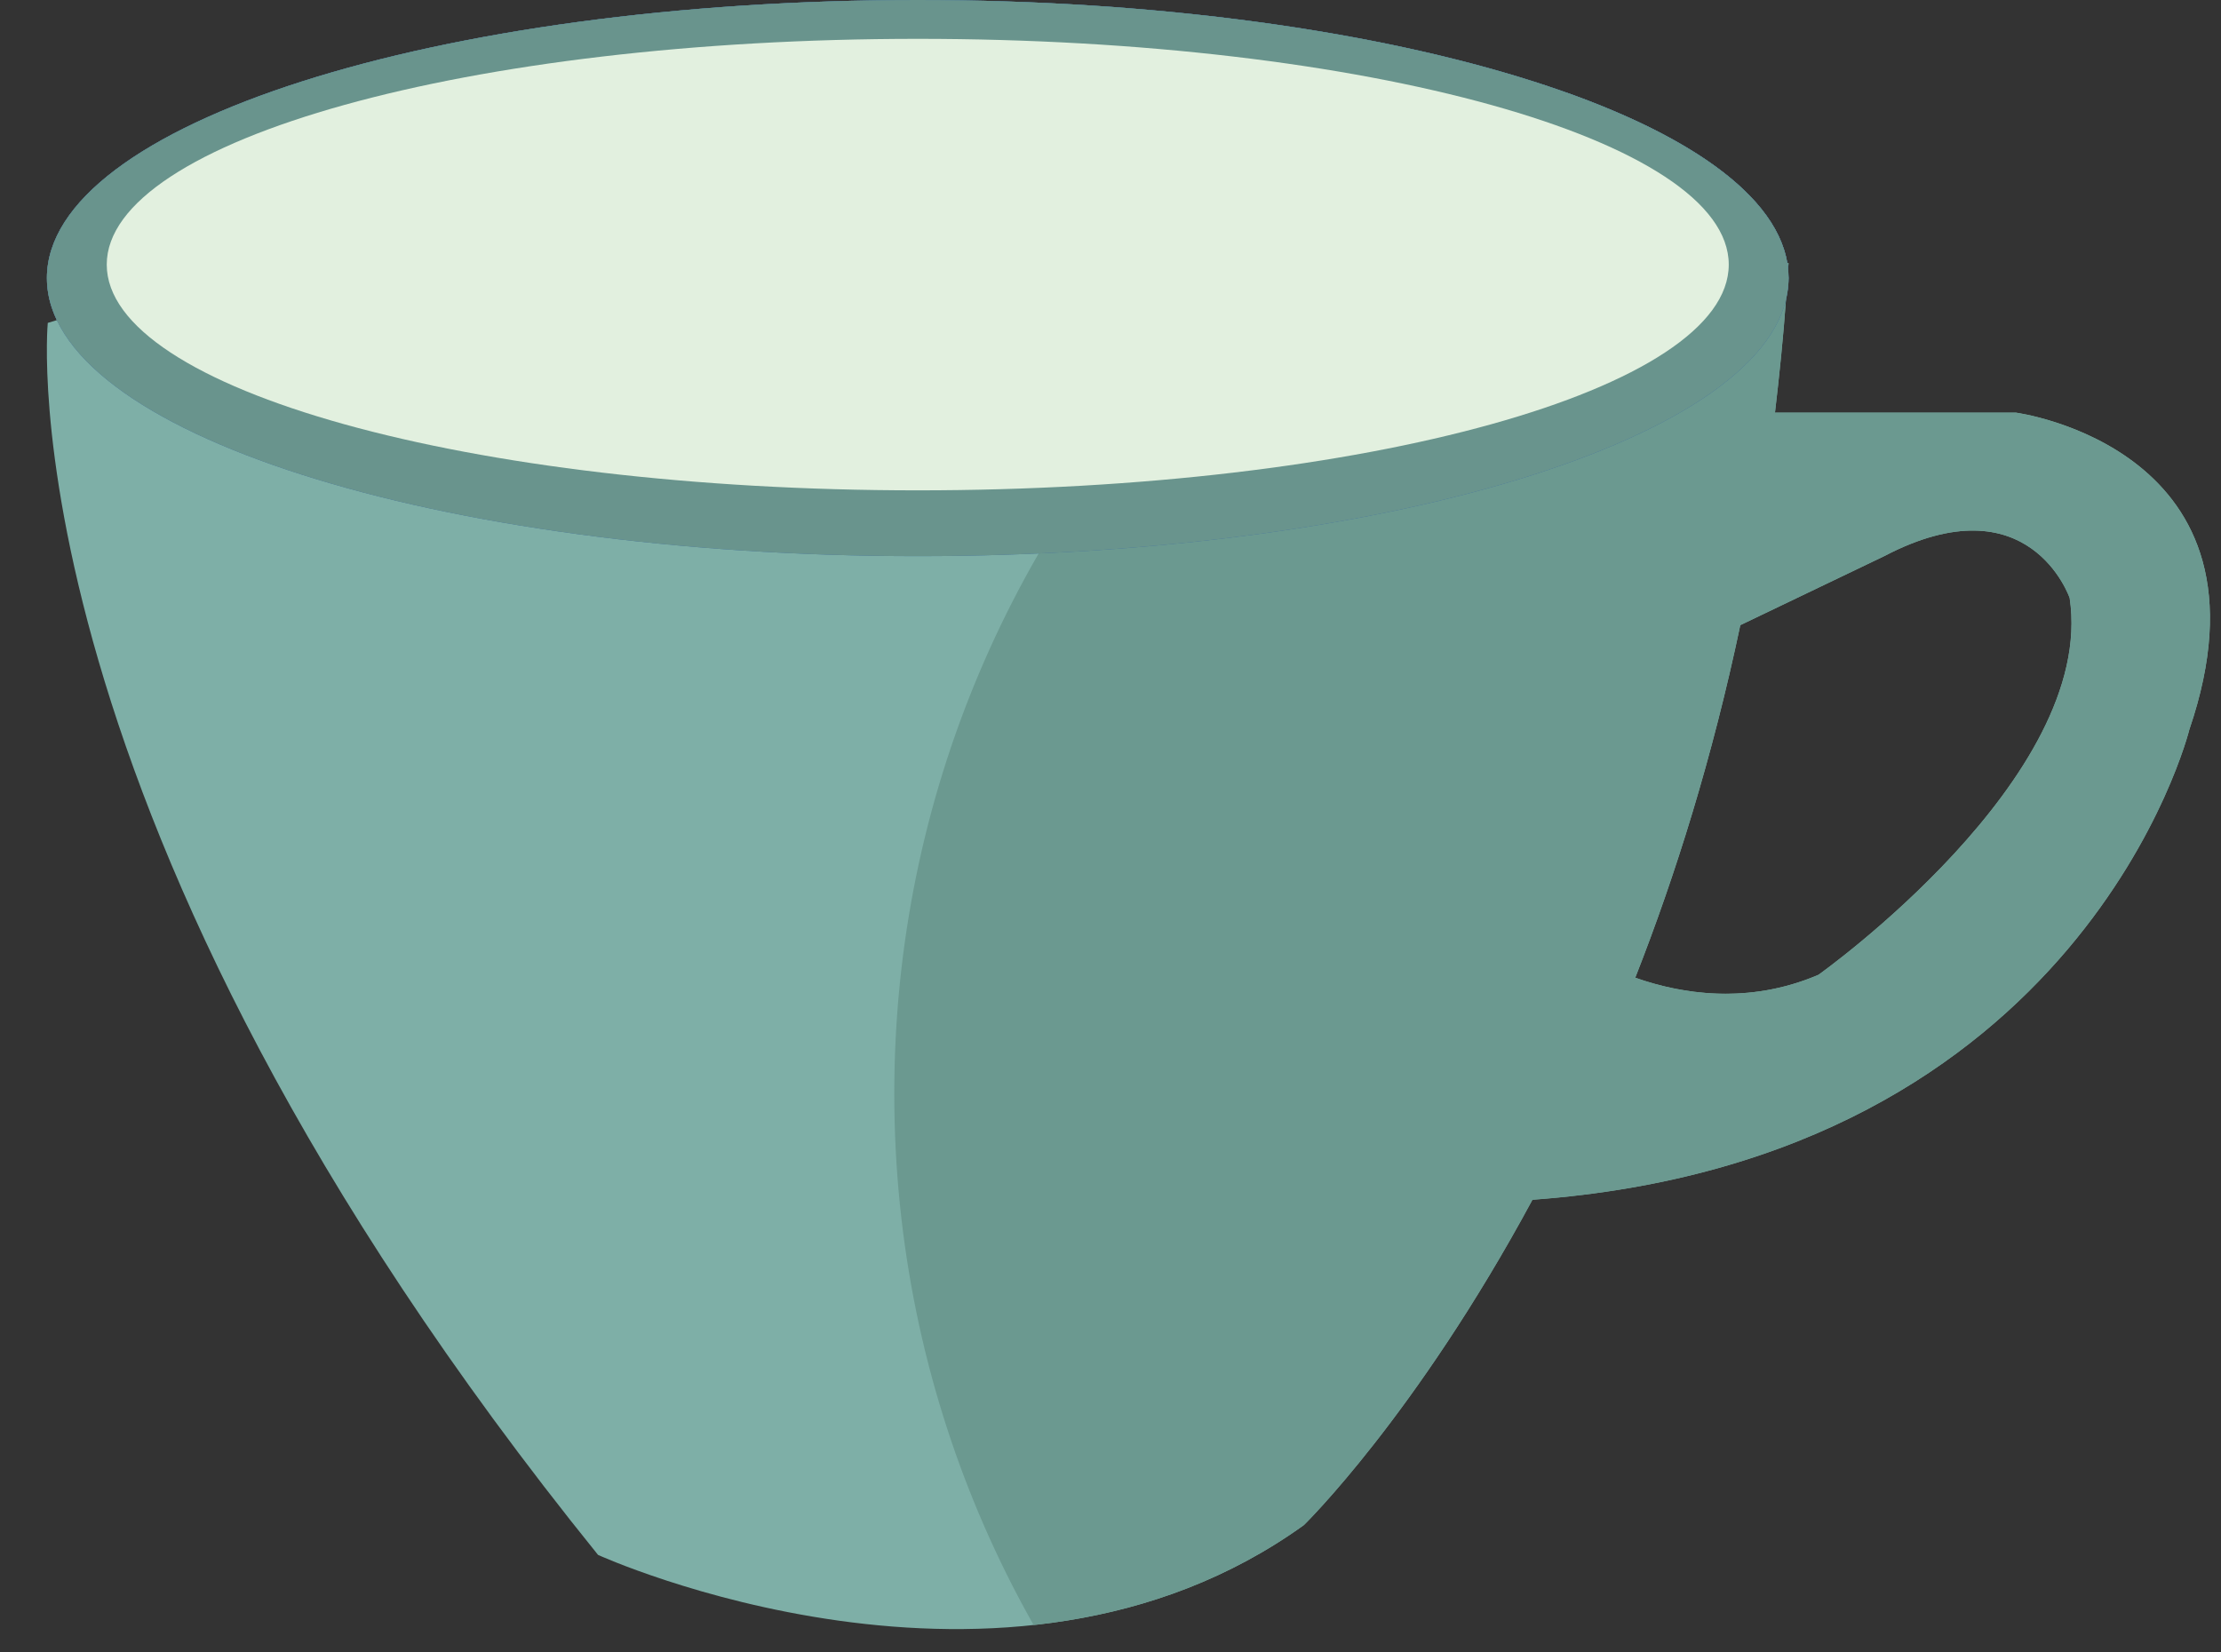 <?xml version="1.0" encoding="utf-8"?>
<!-- Generator: Adobe Illustrator 16.0.0, SVG Export Plug-In . SVG Version: 6.00 Build 0)  -->
<!DOCTYPE svg PUBLIC "-//W3C//DTD SVG 1.1//EN" "http://www.w3.org/Graphics/SVG/1.1/DTD/svg11.dtd">
<svg version="1.1" id="Layer_1" xmlns="http://www.w3.org/2000/svg" xmlns:xlink="http://www.w3.org/1999/xlink" x="0px" y="0px"
	 width="64.895px" height="48.287px" viewBox="0 0 64.895 48.287" enable-background="new 0 0 64.895 48.287" xml:space="preserve">
<rect x="0" y="0" width="64.895" height="48.287" fill="#333333" stroke="none"/>
<g>
	<g>
		<defs>
			<rect id="SVGID_3153_" width="66.77" height="50.862"/>
		</defs>
		<clipPath id="SVGID_2_">
			<use xlink:href="#SVGID_3153_"  overflow="visible"/>
		</clipPath>
		<path clip-path="url(#SVGID_2_)" fill="#7EAFA7" d="M58.902,12.06h-7.04c0.127-1.09,0.242-2.196,0.324-3.341
			c0.043-0.195,0.073-0.392,0.073-0.593c0-0.069-0.011-0.14-0.016-0.208c0.004-0.077,0.011-0.15,0.016-0.228h-0.037
			C51.511,3.406,40.409,0,26.815,0C12.763,0,1.37,3.638,1.37,8.127c0,0.42,0.1,0.83,0.29,1.23l-0.264,0.08
			c0,0-1.397,14.364,16.078,36.007c0,0,11.889,5.418,20.626-0.873c0,0,3.269-3.191,6.676-9.508
			c16.093-1.178,19.194-13.74,19.194-13.74C66.771,13.109,58.902,12.06,58.902,12.06 M53.134,28.49
			c-2.076,0.889-4.04,0.549-5.354,0.085c1.185-3.012,2.257-6.449,3.069-10.304l4.207-2.018c4.247-2.222,5.418,1.225,5.418,1.225
			C61.259,22.722,53.134,28.49,53.134,28.49"/>
	</g>
	<g>
		<defs>
			<path id="SVGID_3155_" d="M47.78,28.575c1.182-3.013,2.257-6.448,3.07-10.305l4.205-2.016c4.247-2.225,5.418,1.225,5.418,1.225
				c0.786,5.245-7.34,11.01-7.34,11.01c-0.943,0.405-1.863,0.554-2.71,0.554C49.406,29.043,48.497,28.829,47.78,28.575 M26.815,0
				C12.762,0,1.371,3.64,1.371,8.126c0,0.42,0.1,0.832,0.288,1.232L1.396,9.436c0,0-1.396,14.365,16.082,36.007
				c0,0,11.884,5.418,20.622-0.872c0,0,3.269-3.19,6.677-9.505C60.869,33.885,63.97,21.323,63.97,21.323
				c2.8-8.214-5.068-9.263-5.068-9.263h-7.039c0.129-1.09,0.243-2.197,0.325-3.34c0.042-0.196,0.072-0.394,0.072-0.595
				c0-0.068-0.012-0.138-0.017-0.207c0.005-0.078,0.012-0.151,0.017-0.228h-0.037C51.512,3.404,40.409,0,26.815,0z"/>
		</defs>
		<clipPath id="SVGID_4_">
			<use xlink:href="#SVGID_3155_"  overflow="visible"/>
		</clipPath>
		<path clip-path="url(#SVGID_4_)" fill="#6B9990" d="M89.344,31.963c0,17.459-14.151,31.608-31.609,31.608
			c-17.455,0-31.605-14.149-31.605-31.608c0-17.454,14.15-31.606,31.605-31.606C75.192,0.357,89.344,14.509,89.344,31.963"/>
	</g>
	<g>
		<defs>
			<rect id="SVGID_3157_" width="66.77" height="50.862"/>
		</defs>
		<clipPath id="SVGID_6_">
			<use xlink:href="#SVGID_3157_"  overflow="visible"/>
		</clipPath>
		<path clip-path="url(#SVGID_6_)" fill="#3D6CA1" d="M52.26,8.127c0,4.489-11.393,8.127-25.444,8.127
			c-14.054,0-25.445-3.638-25.445-8.127C1.37,3.64,12.762,0,26.815,0C40.867,0,52.26,3.64,52.26,8.127"/>
		<path clip-path="url(#SVGID_6_)" fill="#69948D" d="M52.26,8.127c0,4.489-11.393,8.127-25.444,8.127
			c-14.054,0-25.445-3.638-25.445-8.127C1.37,3.64,12.762,0,26.815,0C40.867,0,52.26,3.64,52.26,8.127"/>
		<path clip-path="url(#SVGID_6_)" fill="#E2F0DF" d="M50.512,7.733c0,3.646-10.608,6.598-23.696,6.598
			c-13.086,0-23.697-2.952-23.697-6.598c0-3.645,10.611-6.598,23.697-6.598C39.903,1.135,50.512,4.089,50.512,7.733"/>
	</g>
</g>
</svg>
